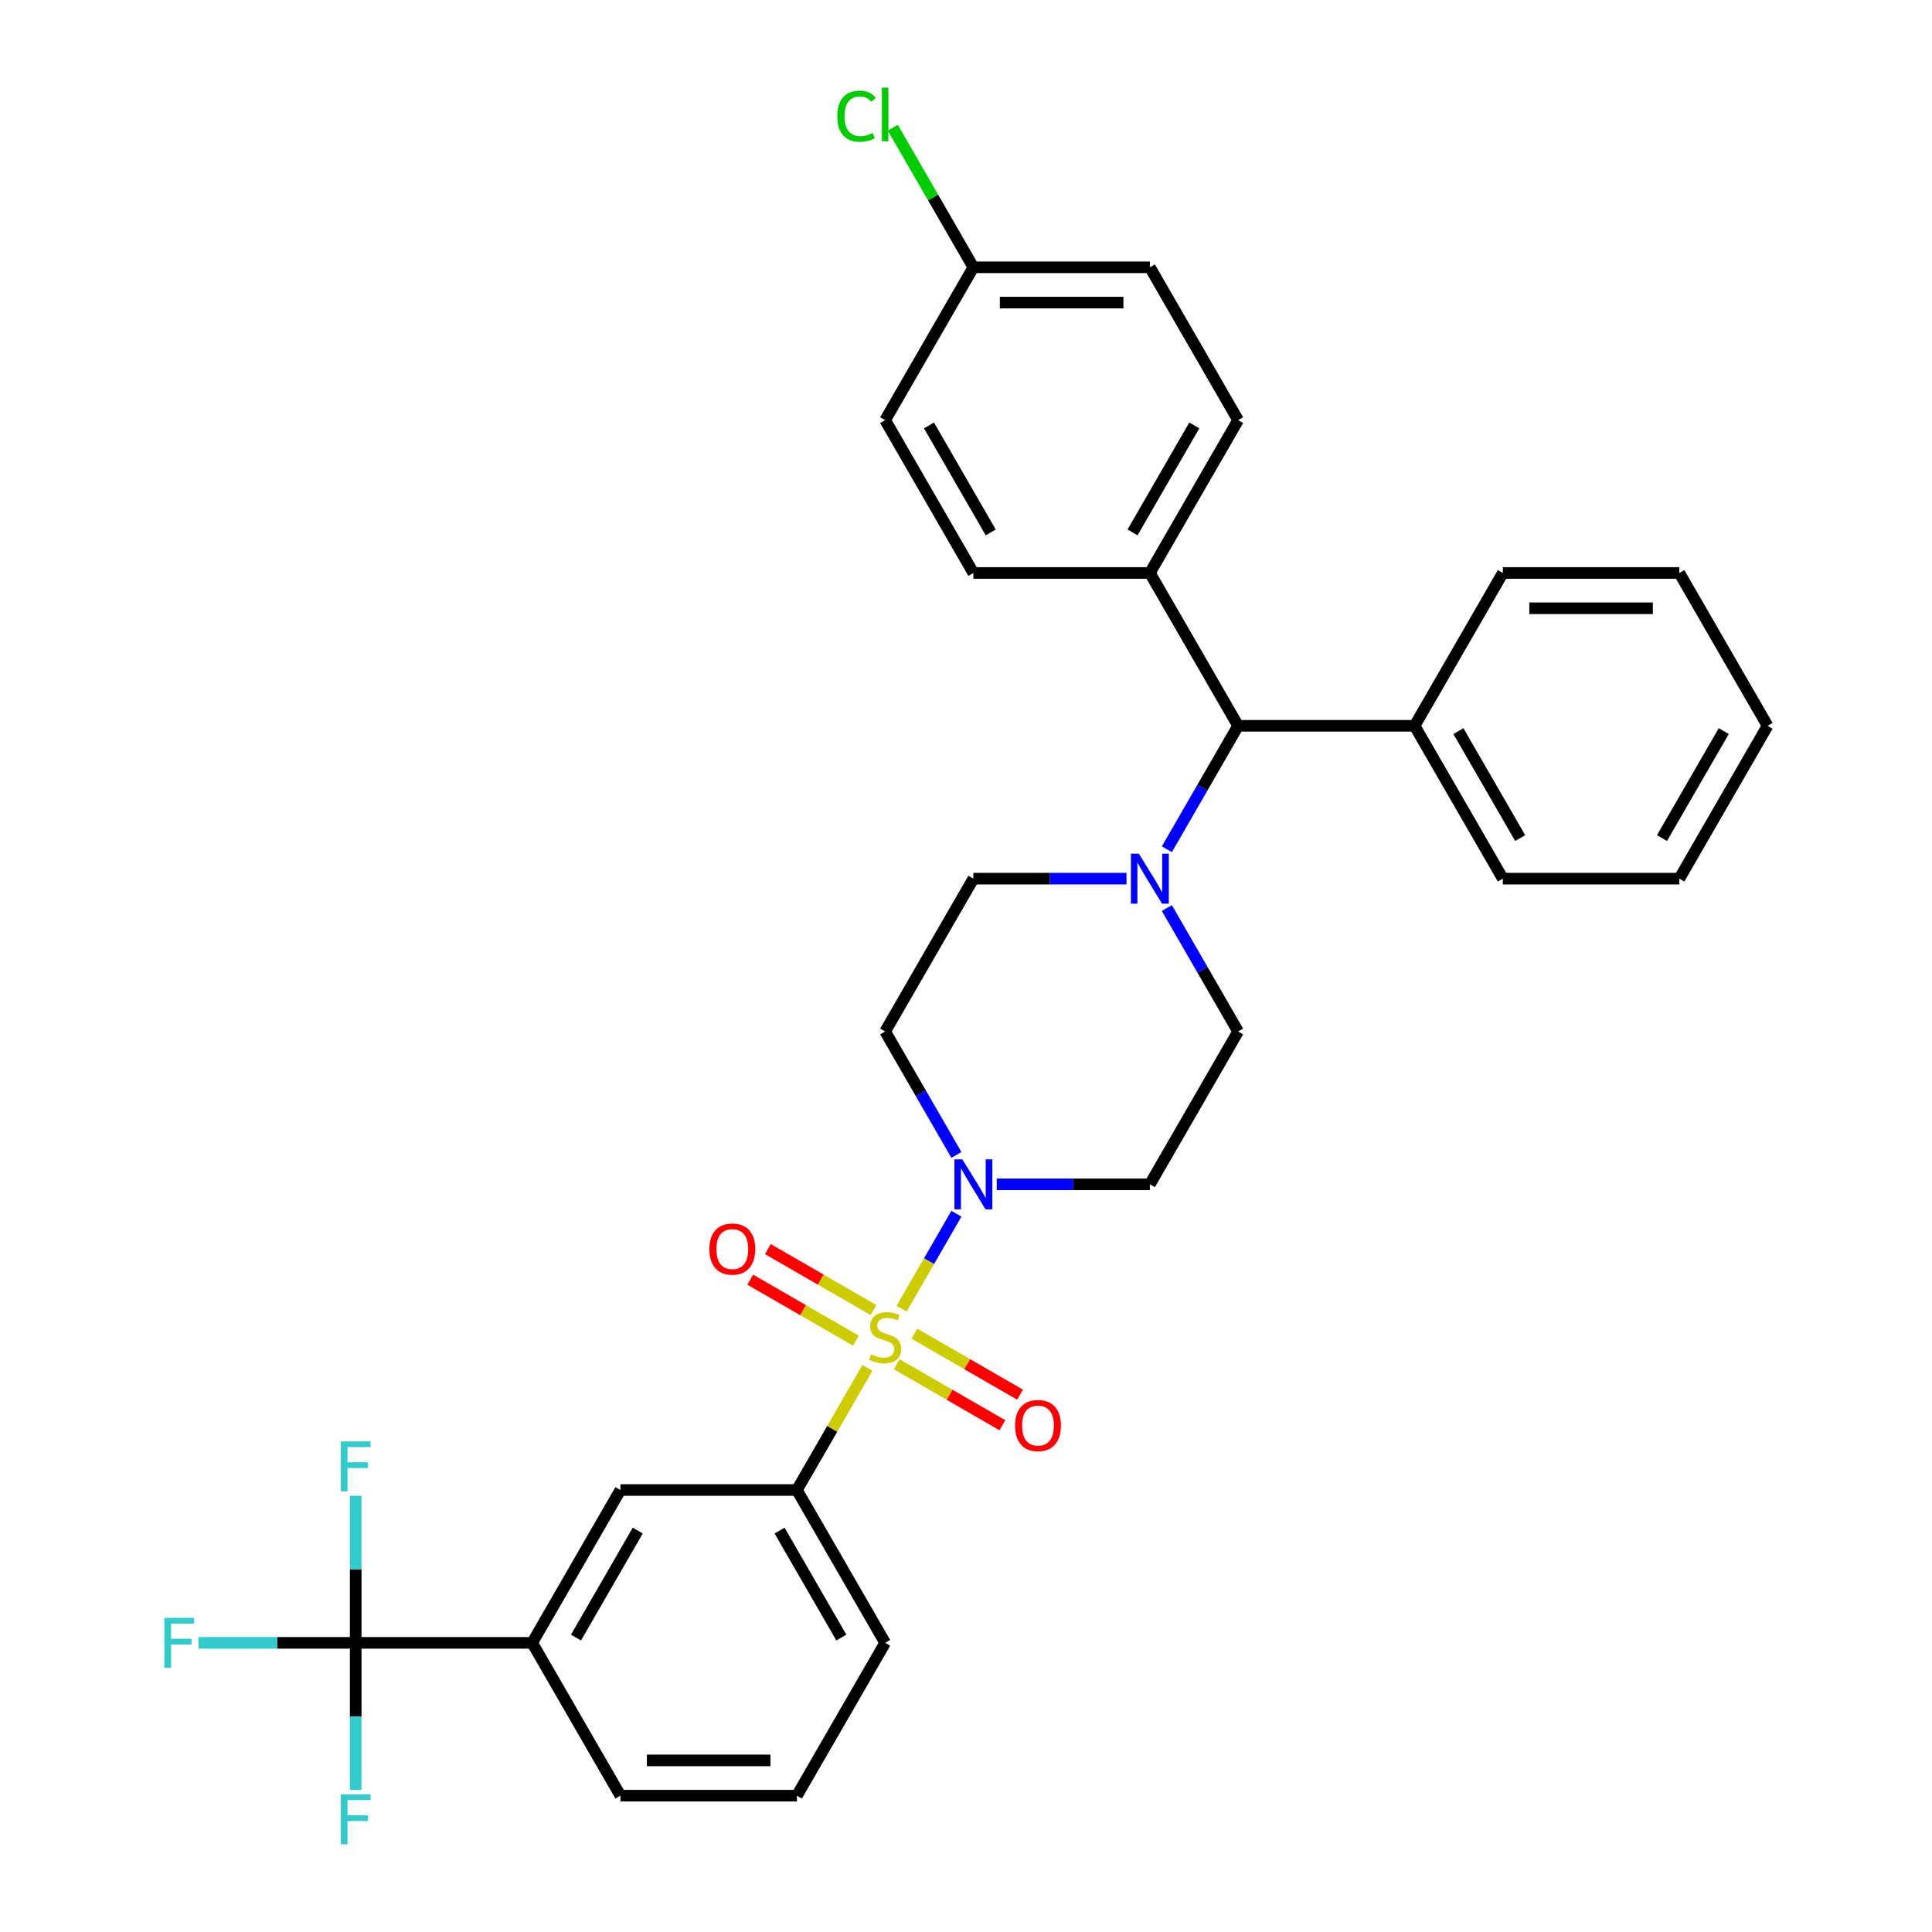 <?xml version='1.0' encoding='iso-8859-1'?>
<svg version='1.1' baseProfile='full'
              xmlns='http://www.w3.org/2000/svg'
                      xmlns:rdkit='http://www.rdkit.org/xml'
                      xmlns:xlink='http://www.w3.org/1999/xlink'
                  xml:space='preserve'
width='1000px' height='1000px' viewBox='0 0 1000 1000'>
<!-- END OF HEADER -->
<rect style='opacity:1.0;fill:#FFFFFF;stroke:none' width='1000' height='1000' x='0' y='0'> </rect>
<path class='bond-0' d='M 640.845,533.899 L 595.172,613.008' style='fill:none;fill-rule:evenodd;stroke:#000000;stroke-width:6px;stroke-linecap:butt;stroke-linejoin:miter;stroke-opacity:1' />
<path class='bond-1' d='M 640.845,533.899 L 622.402,501.953' style='fill:none;fill-rule:evenodd;stroke:#000000;stroke-width:6px;stroke-linecap:butt;stroke-linejoin:miter;stroke-opacity:1' />
<path class='bond-1' d='M 622.402,501.953 L 603.958,470.008' style='fill:none;fill-rule:evenodd;stroke:#0000FF;stroke-width:6px;stroke-linecap:butt;stroke-linejoin:miter;stroke-opacity:1' />
<path class='bond-2' d='M 595.172,613.008 L 555.545,613.008' style='fill:none;fill-rule:evenodd;stroke:#000000;stroke-width:6px;stroke-linecap:butt;stroke-linejoin:miter;stroke-opacity:1' />
<path class='bond-2' d='M 555.545,613.008 L 515.918,613.008' style='fill:none;fill-rule:evenodd;stroke:#0000FF;stroke-width:6px;stroke-linecap:butt;stroke-linejoin:miter;stroke-opacity:1' />
<path class='bond-3' d='M 495.038,597.79 L 476.594,565.844' style='fill:none;fill-rule:evenodd;stroke:#0000FF;stroke-width:6px;stroke-linecap:butt;stroke-linejoin:miter;stroke-opacity:1' />
<path class='bond-3' d='M 476.594,565.844 L 458.15,533.899' style='fill:none;fill-rule:evenodd;stroke:#000000;stroke-width:6px;stroke-linecap:butt;stroke-linejoin:miter;stroke-opacity:1' />
<path class='bond-4' d='M 495.038,628.227 L 480.85,652.801' style='fill:none;fill-rule:evenodd;stroke:#0000FF;stroke-width:6px;stroke-linecap:butt;stroke-linejoin:miter;stroke-opacity:1' />
<path class='bond-4' d='M 480.85,652.801 L 466.662,677.375' style='fill:none;fill-rule:evenodd;stroke:#CCCC00;stroke-width:6px;stroke-linecap:butt;stroke-linejoin:miter;stroke-opacity:1' />
<path class='bond-5' d='M 458.15,533.899 L 503.824,454.789' style='fill:none;fill-rule:evenodd;stroke:#000000;stroke-width:6px;stroke-linecap:butt;stroke-linejoin:miter;stroke-opacity:1' />
<path class='bond-6' d='M 503.824,454.789 L 543.451,454.789' style='fill:none;fill-rule:evenodd;stroke:#000000;stroke-width:6px;stroke-linecap:butt;stroke-linejoin:miter;stroke-opacity:1' />
<path class='bond-6' d='M 543.451,454.789 L 583.077,454.789' style='fill:none;fill-rule:evenodd;stroke:#0000FF;stroke-width:6px;stroke-linecap:butt;stroke-linejoin:miter;stroke-opacity:1' />
<path class='bond-7' d='M 603.958,439.571 L 622.402,407.626' style='fill:none;fill-rule:evenodd;stroke:#0000FF;stroke-width:6px;stroke-linecap:butt;stroke-linejoin:miter;stroke-opacity:1' />
<path class='bond-7' d='M 622.402,407.626 L 640.845,375.68' style='fill:none;fill-rule:evenodd;stroke:#000000;stroke-width:6px;stroke-linecap:butt;stroke-linejoin:miter;stroke-opacity:1' />
<path class='bond-8' d='M 464.161,706.136 L 491.5,721.92' style='fill:none;fill-rule:evenodd;stroke:#CCCC00;stroke-width:6px;stroke-linecap:butt;stroke-linejoin:miter;stroke-opacity:1' />
<path class='bond-8' d='M 491.5,721.92 L 518.839,737.704' style='fill:none;fill-rule:evenodd;stroke:#FF0000;stroke-width:6px;stroke-linecap:butt;stroke-linejoin:miter;stroke-opacity:1' />
<path class='bond-8' d='M 473.296,690.314 L 500.635,706.098' style='fill:none;fill-rule:evenodd;stroke:#CCCC00;stroke-width:6px;stroke-linecap:butt;stroke-linejoin:miter;stroke-opacity:1' />
<path class='bond-8' d='M 500.635,706.098 L 527.973,721.882' style='fill:none;fill-rule:evenodd;stroke:#FF0000;stroke-width:6px;stroke-linecap:butt;stroke-linejoin:miter;stroke-opacity:1' />
<path class='bond-9' d='M 452.14,678.099 L 424.801,662.315' style='fill:none;fill-rule:evenodd;stroke:#CCCC00;stroke-width:6px;stroke-linecap:butt;stroke-linejoin:miter;stroke-opacity:1' />
<path class='bond-9' d='M 424.801,662.315 L 397.462,646.531' style='fill:none;fill-rule:evenodd;stroke:#FF0000;stroke-width:6px;stroke-linecap:butt;stroke-linejoin:miter;stroke-opacity:1' />
<path class='bond-9' d='M 443.005,693.921 L 415.666,678.137' style='fill:none;fill-rule:evenodd;stroke:#CCCC00;stroke-width:6px;stroke-linecap:butt;stroke-linejoin:miter;stroke-opacity:1' />
<path class='bond-9' d='M 415.666,678.137 L 388.327,662.353' style='fill:none;fill-rule:evenodd;stroke:#FF0000;stroke-width:6px;stroke-linecap:butt;stroke-linejoin:miter;stroke-opacity:1' />
<path class='bond-10' d='M 448.984,707.994 L 430.73,739.61' style='fill:none;fill-rule:evenodd;stroke:#CCCC00;stroke-width:6px;stroke-linecap:butt;stroke-linejoin:miter;stroke-opacity:1' />
<path class='bond-10' d='M 430.73,739.61 L 412.477,771.227' style='fill:none;fill-rule:evenodd;stroke:#000000;stroke-width:6px;stroke-linecap:butt;stroke-linejoin:miter;stroke-opacity:1' />
<path class='bond-11' d='M 640.845,375.68 L 595.172,296.571' style='fill:none;fill-rule:evenodd;stroke:#000000;stroke-width:6px;stroke-linecap:butt;stroke-linejoin:miter;stroke-opacity:1' />
<path class='bond-12' d='M 640.845,375.68 L 732.193,375.68' style='fill:none;fill-rule:evenodd;stroke:#000000;stroke-width:6px;stroke-linecap:butt;stroke-linejoin:miter;stroke-opacity:1' />
<path class='bond-13' d='M 595.172,296.571 L 640.845,217.462' style='fill:none;fill-rule:evenodd;stroke:#000000;stroke-width:6px;stroke-linecap:butt;stroke-linejoin:miter;stroke-opacity:1' />
<path class='bond-13' d='M 586.201,275.57 L 618.172,220.193' style='fill:none;fill-rule:evenodd;stroke:#000000;stroke-width:6px;stroke-linecap:butt;stroke-linejoin:miter;stroke-opacity:1' />
<path class='bond-14' d='M 595.172,296.571 L 503.824,296.571' style='fill:none;fill-rule:evenodd;stroke:#000000;stroke-width:6px;stroke-linecap:butt;stroke-linejoin:miter;stroke-opacity:1' />
<path class='bond-15' d='M 732.193,375.68 L 777.867,454.789' style='fill:none;fill-rule:evenodd;stroke:#000000;stroke-width:6px;stroke-linecap:butt;stroke-linejoin:miter;stroke-opacity:1' />
<path class='bond-15' d='M 754.866,378.412 L 786.837,433.788' style='fill:none;fill-rule:evenodd;stroke:#000000;stroke-width:6px;stroke-linecap:butt;stroke-linejoin:miter;stroke-opacity:1' />
<path class='bond-16' d='M 732.193,375.68 L 777.867,296.571' style='fill:none;fill-rule:evenodd;stroke:#000000;stroke-width:6px;stroke-linecap:butt;stroke-linejoin:miter;stroke-opacity:1' />
<path class='bond-17' d='M 777.867,454.789 L 869.214,454.789' style='fill:none;fill-rule:evenodd;stroke:#000000;stroke-width:6px;stroke-linecap:butt;stroke-linejoin:miter;stroke-opacity:1' />
<path class='bond-18' d='M 869.214,454.789 L 914.888,375.68' style='fill:none;fill-rule:evenodd;stroke:#000000;stroke-width:6px;stroke-linecap:butt;stroke-linejoin:miter;stroke-opacity:1' />
<path class='bond-18' d='M 860.243,433.788 L 892.215,378.412' style='fill:none;fill-rule:evenodd;stroke:#000000;stroke-width:6px;stroke-linecap:butt;stroke-linejoin:miter;stroke-opacity:1' />
<path class='bond-19' d='M 914.888,375.68 L 869.214,296.571' style='fill:none;fill-rule:evenodd;stroke:#000000;stroke-width:6px;stroke-linecap:butt;stroke-linejoin:miter;stroke-opacity:1' />
<path class='bond-20' d='M 869.214,296.571 L 777.867,296.571' style='fill:none;fill-rule:evenodd;stroke:#000000;stroke-width:6px;stroke-linecap:butt;stroke-linejoin:miter;stroke-opacity:1' />
<path class='bond-20' d='M 855.512,314.84 L 791.569,314.84' style='fill:none;fill-rule:evenodd;stroke:#000000;stroke-width:6px;stroke-linecap:butt;stroke-linejoin:miter;stroke-opacity:1' />
<path class='bond-21' d='M 640.845,217.462 L 595.172,138.352' style='fill:none;fill-rule:evenodd;stroke:#000000;stroke-width:6px;stroke-linecap:butt;stroke-linejoin:miter;stroke-opacity:1' />
<path class='bond-22' d='M 595.172,138.352 L 503.824,138.352' style='fill:none;fill-rule:evenodd;stroke:#000000;stroke-width:6px;stroke-linecap:butt;stroke-linejoin:miter;stroke-opacity:1' />
<path class='bond-22' d='M 581.469,156.622 L 517.526,156.622' style='fill:none;fill-rule:evenodd;stroke:#000000;stroke-width:6px;stroke-linecap:butt;stroke-linejoin:miter;stroke-opacity:1' />
<path class='bond-23' d='M 503.824,138.352 L 458.15,217.462' style='fill:none;fill-rule:evenodd;stroke:#000000;stroke-width:6px;stroke-linecap:butt;stroke-linejoin:miter;stroke-opacity:1' />
<path class='bond-24' d='M 503.824,138.352 L 482.969,102.231' style='fill:none;fill-rule:evenodd;stroke:#000000;stroke-width:6px;stroke-linecap:butt;stroke-linejoin:miter;stroke-opacity:1' />
<path class='bond-24' d='M 482.969,102.231 L 462.115,66.11' style='fill:none;fill-rule:evenodd;stroke:#00CC00;stroke-width:6px;stroke-linecap:butt;stroke-linejoin:miter;stroke-opacity:1' />
<path class='bond-25' d='M 458.15,217.462 L 503.824,296.571' style='fill:none;fill-rule:evenodd;stroke:#000000;stroke-width:6px;stroke-linecap:butt;stroke-linejoin:miter;stroke-opacity:1' />
<path class='bond-25' d='M 480.823,220.193 L 512.795,275.57' style='fill:none;fill-rule:evenodd;stroke:#000000;stroke-width:6px;stroke-linecap:butt;stroke-linejoin:miter;stroke-opacity:1' />
<path class='bond-26' d='M 275.455,850.336 L 321.129,771.227' style='fill:none;fill-rule:evenodd;stroke:#000000;stroke-width:6px;stroke-linecap:butt;stroke-linejoin:miter;stroke-opacity:1' />
<path class='bond-26' d='M 298.128,847.604 L 330.1,792.228' style='fill:none;fill-rule:evenodd;stroke:#000000;stroke-width:6px;stroke-linecap:butt;stroke-linejoin:miter;stroke-opacity:1' />
<path class='bond-27' d='M 275.455,850.336 L 321.129,929.445' style='fill:none;fill-rule:evenodd;stroke:#000000;stroke-width:6px;stroke-linecap:butt;stroke-linejoin:miter;stroke-opacity:1' />
<path class='bond-28' d='M 275.455,850.336 L 184.108,850.336' style='fill:none;fill-rule:evenodd;stroke:#000000;stroke-width:6px;stroke-linecap:butt;stroke-linejoin:miter;stroke-opacity:1' />
<path class='bond-29' d='M 321.129,771.227 L 412.477,771.227' style='fill:none;fill-rule:evenodd;stroke:#000000;stroke-width:6px;stroke-linecap:butt;stroke-linejoin:miter;stroke-opacity:1' />
<path class='bond-30' d='M 321.129,929.445 L 412.477,929.445' style='fill:none;fill-rule:evenodd;stroke:#000000;stroke-width:6px;stroke-linecap:butt;stroke-linejoin:miter;stroke-opacity:1' />
<path class='bond-30' d='M 334.831,911.176 L 398.774,911.176' style='fill:none;fill-rule:evenodd;stroke:#000000;stroke-width:6px;stroke-linecap:butt;stroke-linejoin:miter;stroke-opacity:1' />
<path class='bond-31' d='M 184.108,850.336 L 143.421,850.336' style='fill:none;fill-rule:evenodd;stroke:#000000;stroke-width:6px;stroke-linecap:butt;stroke-linejoin:miter;stroke-opacity:1' />
<path class='bond-31' d='M 143.421,850.336 L 102.735,850.336' style='fill:none;fill-rule:evenodd;stroke:#33CCCC;stroke-width:6px;stroke-linecap:butt;stroke-linejoin:miter;stroke-opacity:1' />
<path class='bond-32' d='M 184.108,850.336 L 184.108,812.271' style='fill:none;fill-rule:evenodd;stroke:#000000;stroke-width:6px;stroke-linecap:butt;stroke-linejoin:miter;stroke-opacity:1' />
<path class='bond-32' d='M 184.108,812.271 L 184.108,774.207' style='fill:none;fill-rule:evenodd;stroke:#33CCCC;stroke-width:6px;stroke-linecap:butt;stroke-linejoin:miter;stroke-opacity:1' />
<path class='bond-33' d='M 184.108,850.336 L 184.108,888.4' style='fill:none;fill-rule:evenodd;stroke:#000000;stroke-width:6px;stroke-linecap:butt;stroke-linejoin:miter;stroke-opacity:1' />
<path class='bond-33' d='M 184.108,888.4 L 184.108,926.465' style='fill:none;fill-rule:evenodd;stroke:#33CCCC;stroke-width:6px;stroke-linecap:butt;stroke-linejoin:miter;stroke-opacity:1' />
<path class='bond-34' d='M 412.477,771.227 L 458.15,850.336' style='fill:none;fill-rule:evenodd;stroke:#000000;stroke-width:6px;stroke-linecap:butt;stroke-linejoin:miter;stroke-opacity:1' />
<path class='bond-34' d='M 403.506,792.228 L 435.477,847.604' style='fill:none;fill-rule:evenodd;stroke:#000000;stroke-width:6px;stroke-linecap:butt;stroke-linejoin:miter;stroke-opacity:1' />
<path class='bond-35' d='M 412.477,929.445 L 458.15,850.336' style='fill:none;fill-rule:evenodd;stroke:#000000;stroke-width:6px;stroke-linecap:butt;stroke-linejoin:miter;stroke-opacity:1' />
<path  class='atom-2' d='M 498.106 600.073
L 506.583 613.775
Q 507.423 615.127, 508.775 617.575
Q 510.127 620.024, 510.2 620.17
L 510.2 600.073
L 513.635 600.073
L 513.635 625.943
L 510.091 625.943
L 500.992 610.962
Q 499.933 609.208, 498.8 607.198
Q 497.704 605.189, 497.375 604.568
L 497.375 625.943
L 494.013 625.943
L 494.013 600.073
L 498.106 600.073
' fill='#0000FF'/>
<path  class='atom-5' d='M 589.453 441.855
L 597.93 455.557
Q 598.771 456.909, 600.123 459.357
Q 601.475 461.805, 601.548 461.951
L 601.548 441.855
L 604.982 441.855
L 604.982 467.724
L 601.438 467.724
L 592.34 452.743
Q 591.28 450.989, 590.148 448.98
Q 589.051 446.97, 588.722 446.349
L 588.722 467.724
L 585.361 467.724
L 585.361 441.855
L 589.453 441.855
' fill='#0000FF'/>
<path  class='atom-6' d='M 450.842 700.996
Q 451.135 701.106, 452.341 701.617
Q 453.546 702.129, 454.862 702.458
Q 456.214 702.75, 457.529 702.75
Q 459.977 702.75, 461.402 701.581
Q 462.827 700.375, 462.827 698.292
Q 462.827 696.867, 462.097 695.99
Q 461.402 695.114, 460.306 694.639
Q 459.21 694.164, 457.383 693.615
Q 455.081 692.921, 453.693 692.264
Q 452.341 691.606, 451.354 690.217
Q 450.404 688.829, 450.404 686.49
Q 450.404 683.238, 452.596 681.229
Q 454.825 679.219, 459.21 679.219
Q 462.206 679.219, 465.604 680.644
L 464.764 683.458
Q 461.658 682.179, 459.32 682.179
Q 456.798 682.179, 455.41 683.238
Q 454.021 684.261, 454.058 686.052
Q 454.058 687.44, 454.752 688.281
Q 455.483 689.121, 456.506 689.596
Q 457.566 690.071, 459.32 690.619
Q 461.658 691.35, 463.047 692.081
Q 464.435 692.812, 465.422 694.31
Q 466.445 695.771, 466.445 698.292
Q 466.445 701.873, 464.033 703.81
Q 461.658 705.71, 457.675 705.71
Q 455.373 705.71, 453.619 705.198
Q 451.902 704.723, 449.856 703.883
L 450.842 700.996
' fill='#CCCC00'/>
<path  class='atom-7' d='M 525.384 737.864
Q 525.384 731.653, 528.454 728.181
Q 531.523 724.71, 537.26 724.71
Q 542.996 724.71, 546.065 728.181
Q 549.135 731.653, 549.135 737.864
Q 549.135 744.149, 546.029 747.73
Q 542.923 751.274, 537.26 751.274
Q 531.56 751.274, 528.454 747.73
Q 525.384 744.185, 525.384 737.864
M 537.26 748.351
Q 541.206 748.351, 543.325 745.72
Q 545.481 743.053, 545.481 737.864
Q 545.481 732.785, 543.325 730.228
Q 541.206 727.633, 537.26 727.633
Q 533.313 727.633, 531.158 730.191
Q 529.038 732.749, 529.038 737.864
Q 529.038 743.089, 531.158 745.72
Q 533.313 748.351, 537.26 748.351
' fill='#FF0000'/>
<path  class='atom-8' d='M 367.166 646.517
Q 367.166 640.305, 370.235 636.834
Q 373.304 633.363, 379.041 633.363
Q 384.778 633.363, 387.847 636.834
Q 390.916 640.305, 390.916 646.517
Q 390.916 652.801, 387.81 656.382
Q 384.705 659.926, 379.041 659.926
Q 373.341 659.926, 370.235 656.382
Q 367.166 652.838, 367.166 646.517
M 379.041 657.003
Q 382.987 657.003, 385.106 654.373
Q 387.262 651.705, 387.262 646.517
Q 387.262 641.438, 385.106 638.88
Q 382.987 636.286, 379.041 636.286
Q 375.095 636.286, 372.939 638.843
Q 370.82 641.401, 370.82 646.517
Q 370.82 651.742, 372.939 654.373
Q 375.095 657.003, 379.041 657.003
' fill='#FF0000'/>
<path  class='atom-22' d='M 433.377 60.138
Q 433.377 53.707, 436.373 50.346
Q 439.406 46.948, 445.142 46.948
Q 450.477 46.948, 453.327 50.711
L 450.916 52.684
Q 448.833 49.944, 445.142 49.944
Q 441.233 49.944, 439.15 52.575
Q 437.104 55.169, 437.104 60.138
Q 437.104 65.254, 439.223 67.885
Q 441.379 70.515, 445.544 70.515
Q 448.394 70.515, 451.719 68.798
L 452.743 71.538
Q 451.391 72.415, 449.344 72.927
Q 447.298 73.438, 445.033 73.438
Q 439.406 73.438, 436.373 70.004
Q 433.377 66.569, 433.377 60.138
' fill='#00CC00'/>
<path  class='atom-22' d='M 456.47 45.377
L 459.831 45.377
L 459.831 73.11
L 456.47 73.11
L 456.47 45.377
' fill='#00CC00'/>
<path  class='atom-29' d='M 85.069 837.401
L 100.452 837.401
L 100.452 840.361
L 88.54 840.361
L 88.54 848.217
L 99.136 848.217
L 99.136 851.213
L 88.54 851.213
L 88.54 863.271
L 85.069 863.271
L 85.069 837.401
' fill='#33CCCC'/>
<path  class='atom-30' d='M 176.416 746.054
L 191.799 746.054
L 191.799 749.013
L 179.887 749.013
L 179.887 756.869
L 190.484 756.869
L 190.484 759.865
L 179.887 759.865
L 179.887 771.923
L 176.416 771.923
L 176.416 746.054
' fill='#33CCCC'/>
<path  class='atom-31' d='M 176.416 928.749
L 191.799 928.749
L 191.799 931.708
L 179.887 931.708
L 179.887 939.564
L 190.484 939.564
L 190.484 942.56
L 179.887 942.56
L 179.887 954.618
L 176.416 954.618
L 176.416 928.749
' fill='#33CCCC'/>
</svg>
